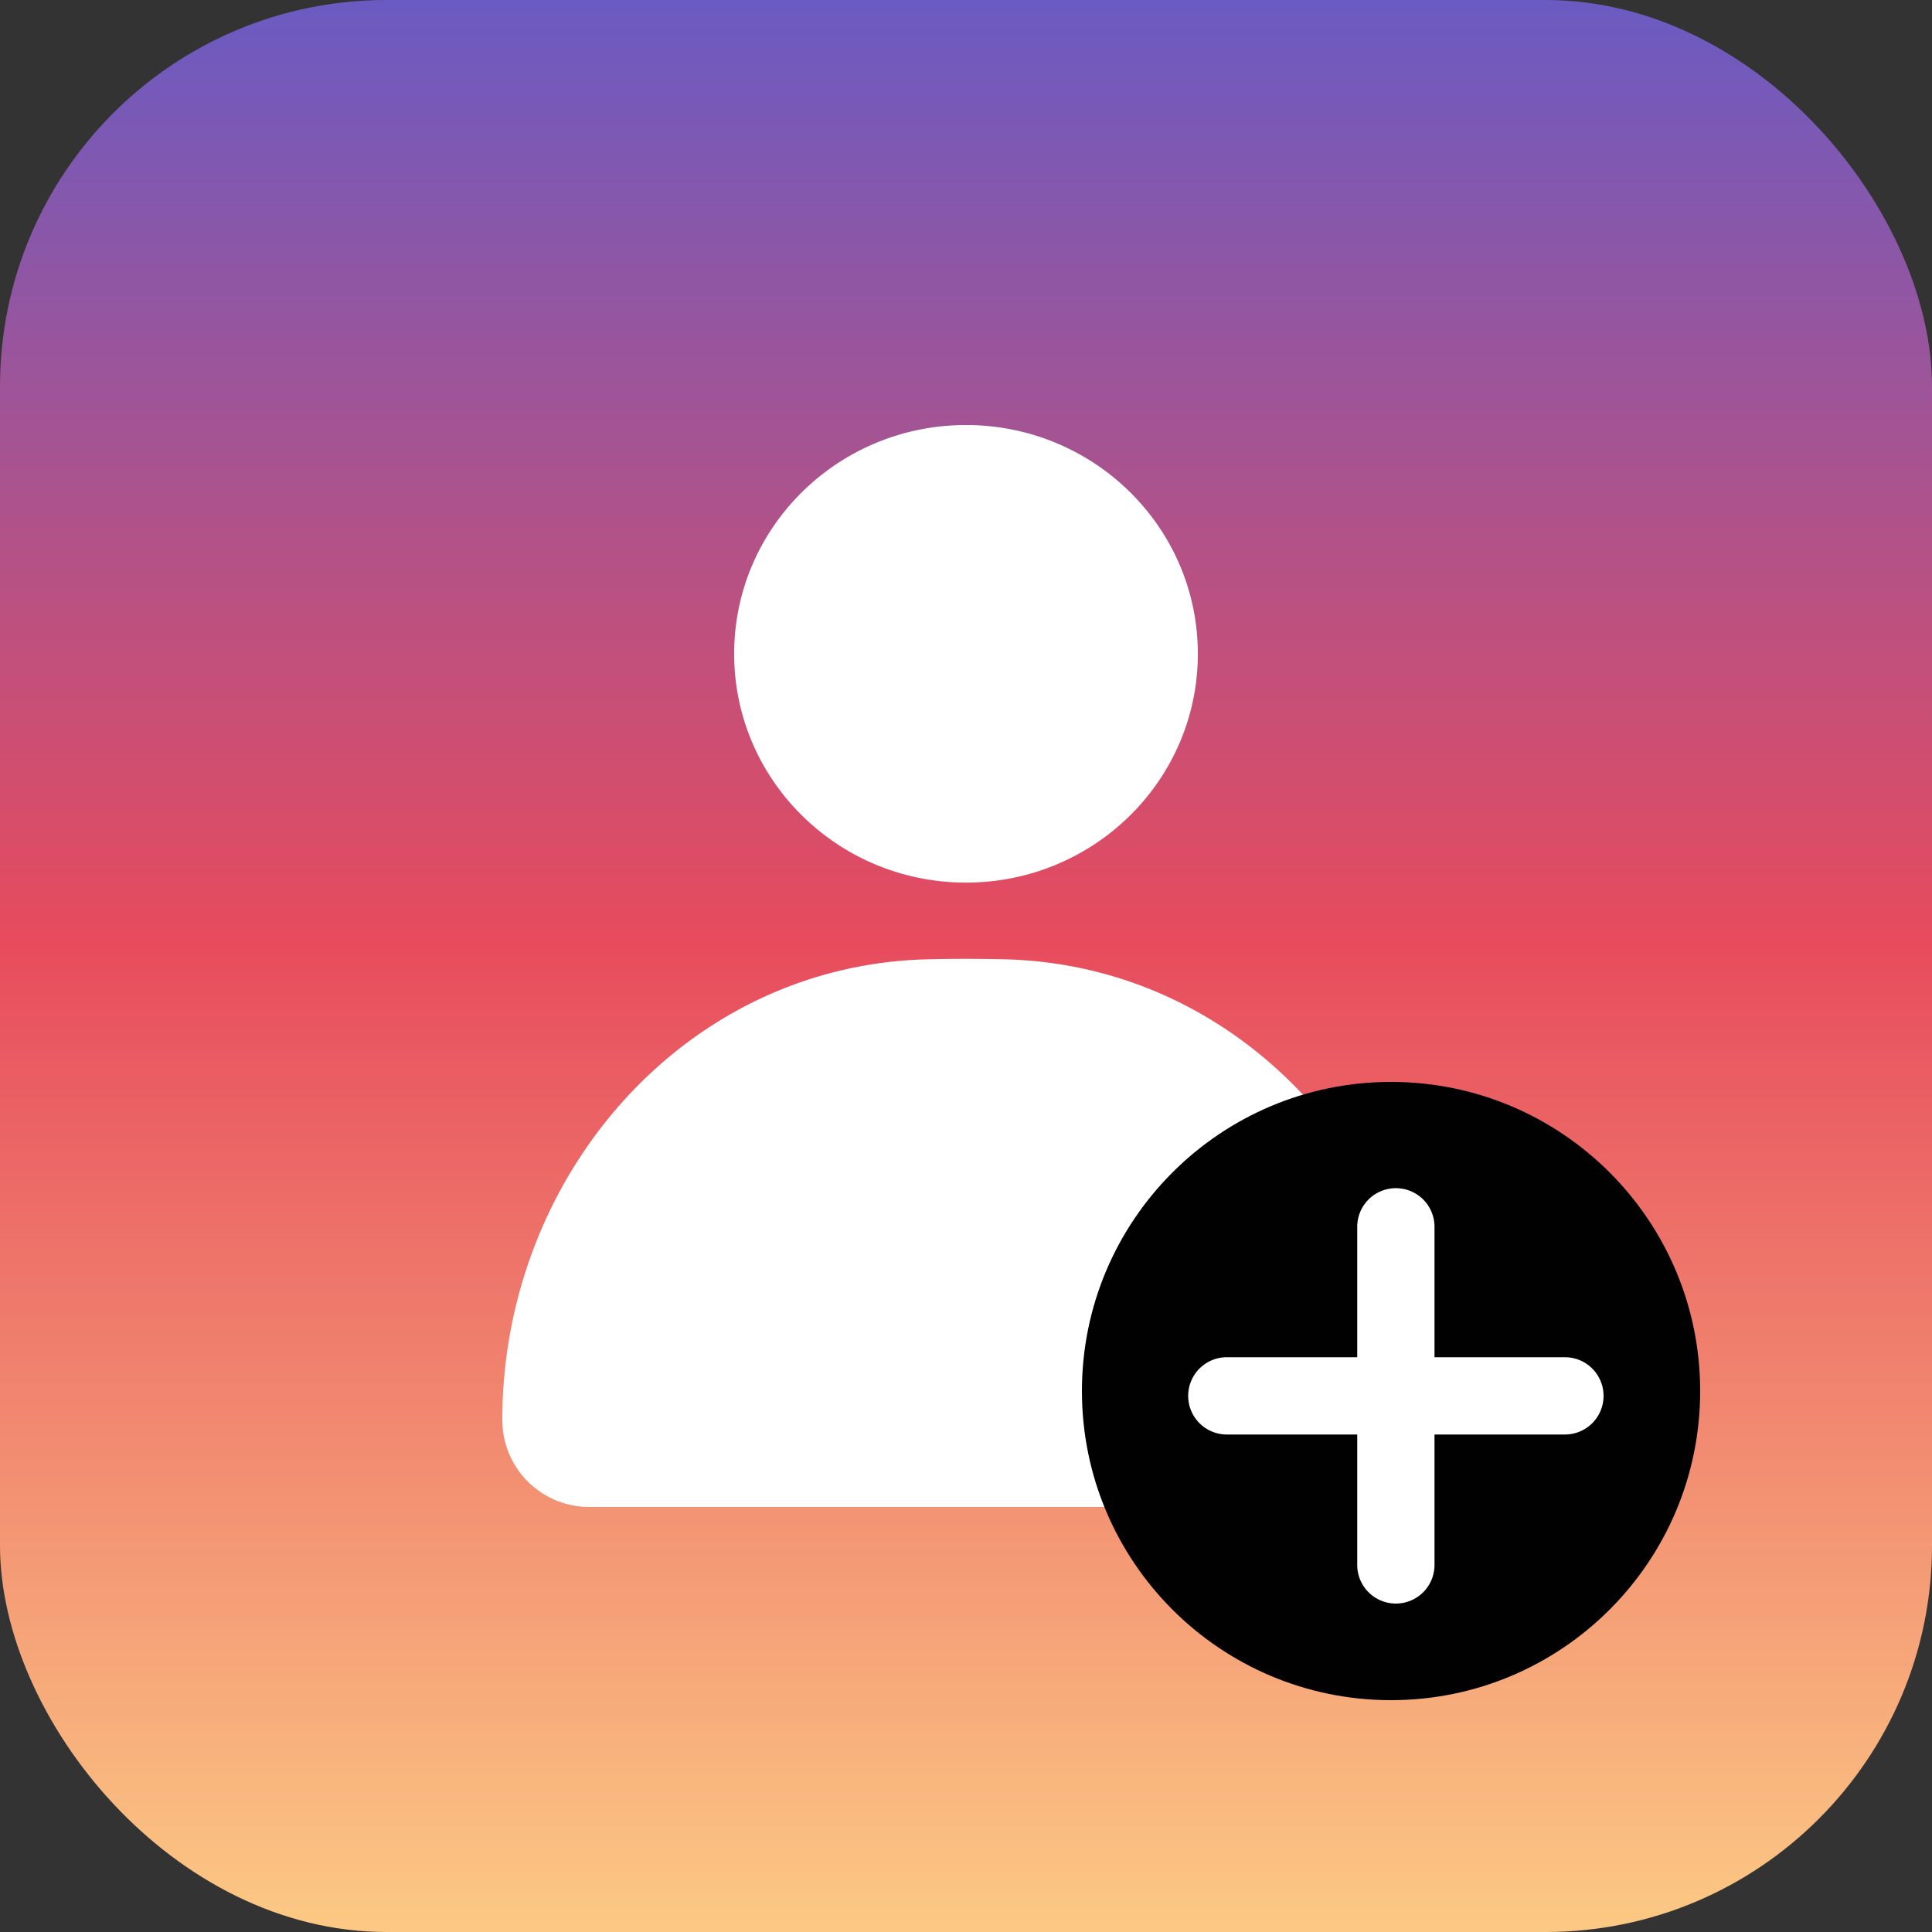 <svg xmlns="http://www.w3.org/2000/svg" version="1.1" xmlns:xlink="http://www.w3.org/1999/xlink" width="512" height="512" x="0" y="0" viewBox="0 0 200 200" style="enable-background:new 0 0 512 512" xml:space="preserve" class=""><rect x="0" y="0" width="200" height="200" fill="#333333" stroke="none"/><g><linearGradient id="a" x1="100" x2="100" y1="0" y2="200" gradientUnits="userSpaceOnUse"><stop stop-opacity="1" stop-color="#6a5bc2" offset="0"></stop><stop stop-opacity="1" stop-color="#e74b5d" offset="0.485"></stop><stop stop-opacity="1" stop-color="#fcc984" offset="1"></stop></linearGradient><linearGradient id="b" x1="144" x2="144" y1="112" y2="176" gradientUnits="userSpaceOnUse"><stop stop-opacity="1" stop-color="#010101" offset="0"></stop><stop stop-opacity="1" stop-color="#000100" offset="1"></stop></linearGradient><rect width="200" height="200" fill="url(#a)" rx="40" opacity="1" data-original="url(#a)" class=""></rect><path fill="#ffffff" d="M100 91.366c13.255 0 24-10.603 24-23.683S113.255 44 100 44 76 54.603 76 67.683s10.745 23.683 24 23.683zM96.148 99.303C70.894 99.842 52 121.744 52 147.005A8.995 8.995 0 0 0 60.995 156h78.01a8.995 8.995 0 0 0 8.995-8.995c0-25.261-18.894-47.163-44.148-47.702-1.322-.028-2.61-.043-3.852-.043s-2.53.015-3.852.043z" opacity="1" data-original="#ffffff" class=""></path><path fill="url(#b)" d="M176 144c0 17.673-14.327 32-32 32s-32-14.327-32-32 14.327-32 32-32 32 14.327 32 32z" opacity="1" data-original="url(#b)" class=""></path><g fill="#fff"><path d="M123 144.5a4 4 0 0 1 4-4h35a4 4 0 0 1 0 8h-35a4 4 0 0 1-4-4z" fill="#ffffff" opacity="1" data-original="#ffffff" class=""></path><path d="M144.5 166a4 4 0 0 1-4-4v-35a4 4 0 0 1 8 0v35a4 4 0 0 1-4 4z" fill="#ffffff" opacity="1" data-original="#ffffff" class=""></path></g></g></svg>